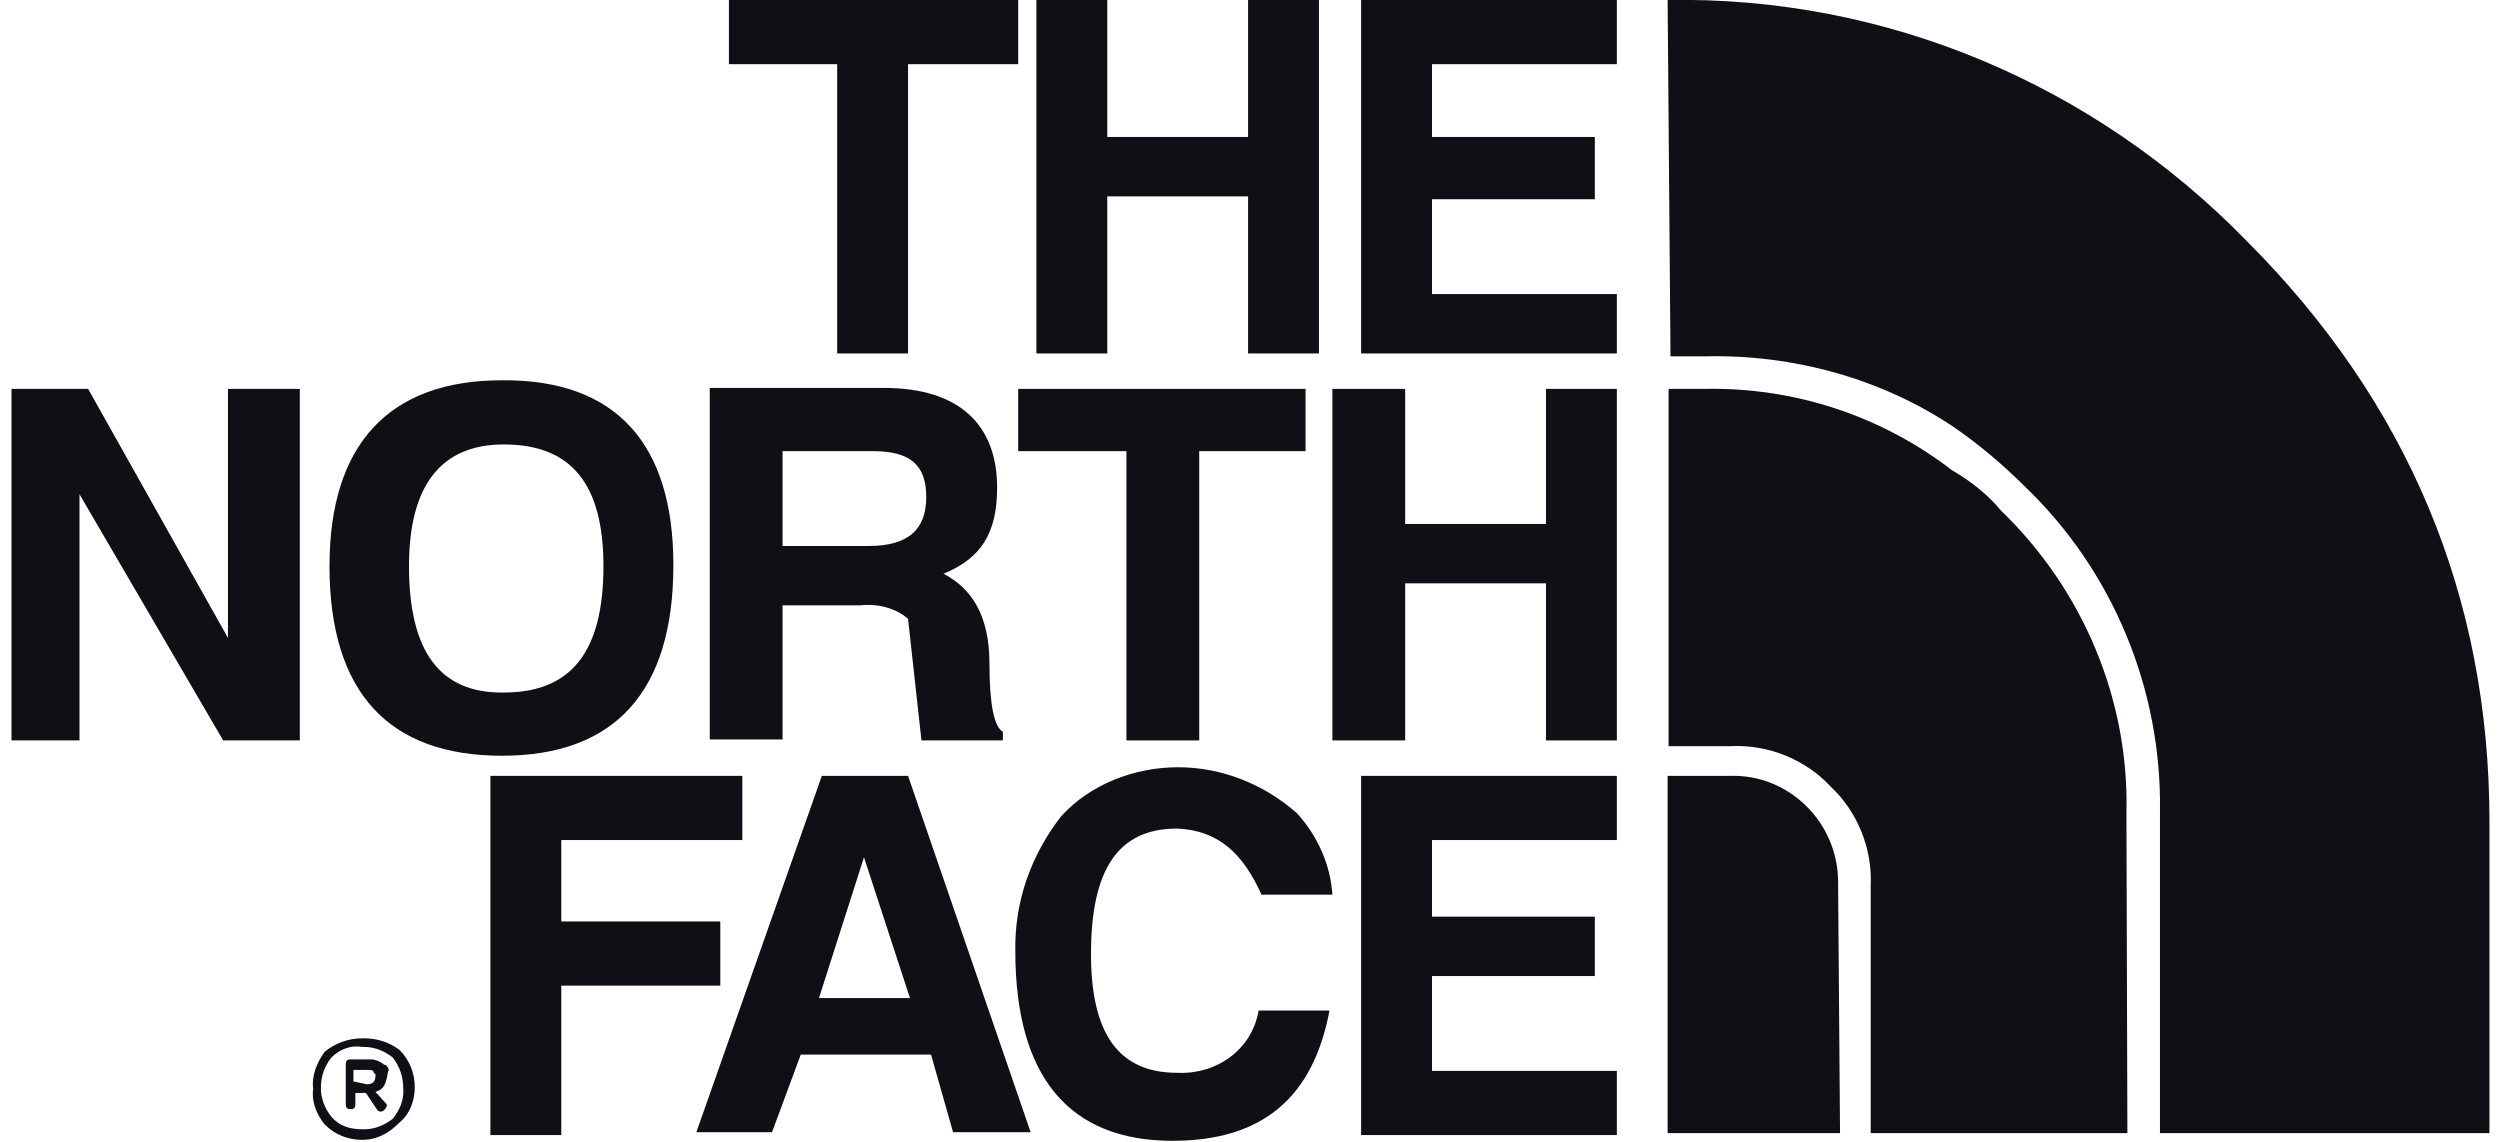<svg xmlns="http://www.w3.org/2000/svg" xmlns:xlink="http://www.w3.org/1999/xlink" id="Layer_1" viewBox="0 0 261 119.2" style="enable-background:new 0 0 261 119.2;"><style>.st0{fill-rule:evenodd;clip-rule:evenodd;fill:#0F1015;}</style><g><polygon class="st0" points="168.8,6.7 168.8,0 142.1,0 142.1,36.9 168.8,36.9 168.8,30.7 149.5,30.7 149.5,20.8 166.5,20.8 166.5,14.3 149.5,14.3 149.5,6.7"/><polygon class="st0" points="161.4,40.6 161.4,54.7 146.7,54.7 146.7,40.6 139.1,40.6 139.1,77.3 146.7,77.3 146.7,60.9 161.4,60.9 161.4,77.3 168.8,77.3 168.8,40.6"/><polygon class="st0" points="168.8,87.7 168.8,81 142.1,81 142.1,118.5 168.8,118.5 168.8,111.8 149.5,111.8 149.5,101.9 166.5,101.9 166.5,95.7 149.5,95.7 149.5,87.7"/><polygon class="st0" points="137.7,0 130.3,0 130.3,14.3 115.6,14.3 115.6,0 108.2,0 108.2,36.9 115.6,36.9 115.6,20.5 130.3,20.5 130.3,36.9 137.7,36.9"/><polygon class="st0" points="76.1,0 76.1,6.7 87.4,6.7 87.4,36.9 94.8,36.9 94.8,6.7 106.3,6.7 106.3,0"/><path class="st0" d="M52.4 39.7c-11.8.0-18 6.7-18 19.4.0 13.2 6.2 19.8 18 19.8S70.3 72.2 70.3 59c0-12.7-6-19.4-17.9-19.3zM42.7 59.1c0-8.5 3.4-12.7 9.9-12.7 7.1.0 10.4 4.2 10.4 12.7.0 9-3.4 13.2-10.4 13.2C45.9 72.4 42.7 68 42.7 59.1z"/><polygon class="st0" points="23.8,40.6 23.8,66.6 9.2,40.6 1.2,40.6 1.2,77.3 8.3,77.3 8.3,51.6 23.3,77.3 31.3,77.3 31.3,40.6"/><polygon class="st0" points="58.6,96.2 58.6,87.7 77.5,87.7 77.5,81 51.2,81 51.2,118.5 58.6,118.5 58.6,102.9 75.2,102.9 75.2,96.2"/><polygon class="st0" points="136.3,47.1 136.3,40.6 106.3,40.6 106.3,47.1 117.6,47.1 117.6,77.3 125.2,77.3 125.2,47.1"/><path class="st0" d="M89.7 63.2c1.8-.2 3.7.2 5.1 1.4l1.4 12.7h8.5v-.9c-.9-.5-1.4-2.8-1.4-7.1.0-5.1-1.9-7.9-4.8-9.4 3.9-1.6 5.6-4.2 5.6-9 0-6.5-3.9-10.4-11.8-10.4H74.1v36.7h7.6v-14H89.7zm-8-6.2v-9.9h9.4c3.9.0 5.6 1.4 5.6 4.8s-1.9 5.1-6 5.1h-9z"/><path class="st0" d="M94.8 81h-9l-13.1 37.2h7.9l3-8.1h13.6l2.3 8.1h8.1C107.7 118.5 94.8 81 94.8 81zM90.2 89.5l4.8 14.7h-9.5l4.7-14.7z"/><path class="st0" d="M131.7 93.4h7.4c-.2-3.2-1.6-6.2-3.7-8.5-3.4-3-7.8-4.8-12.4-4.8s-9.2 1.8-12.2 5.1c-3.2 4.1-4.9 9-4.8 14.1.0 13.1 5.6 19.8 16.4 19.8 9.5.0 14.7-4.6 16.4-13.6h-7.4c-.7 4.1-4.4 6.7-8.5 6.5-6.2.0-9-4.2-9-12.4.0-8.8 2.8-13.1 9-13.1C127.3 86.7 129.8 89.2 131.7 93.4z"/><path class="st0" d="M37.8 117.9zM38 117.9c1.1.0 2.1-.4 3-1.1.7-.9 1.2-1.9 1.1-3.2.0-1.2-.4-2.3-1.1-3.2-.9-.7-1.9-1.1-3-1.1h-.2c-1.1-.2-2.3.2-3.2 1.1-.7.9-1.1 1.9-1.1 3.2.0 1.1.4 2.1 1.1 3C35.5 117.6 36.5 117.9 38 117.9zM37.8 119c-1.4.0-2.8-.5-3.9-1.6-.9-1.1-1.4-2.5-1.2-3.7-.2-1.4.4-2.8 1.2-3.9 1.1-.9 2.5-1.4 3.9-1.4H38c1.4.0 2.6.4 3.7 1.2 1.1 1.1 1.6 2.5 1.6 3.9.0 1.4-.5 2.8-1.6 3.7C40.6 118.3 39.4 119 37.8 119zm.5-5.8c.5.0.9-.2.9-.9v-.2s-.2.0-.2-.2-.4-.2-.7-.2h-1.4v1.2L38.3 113.2zM39.2 114l1.1 1.2c.2.2.0.5-.2.7s-.5.2-.7.0l-1.2-1.8h-1.1v1.2c0 .4-.2.5-.5.5-.4.0-.5-.2-.5-.5v-4.2c0-.4.2-.5.5-.5h2.1c.5.0.9.2 1.2.4.2.2.4.2.4.2.2.2.4.5.2.7C40.3 113.2 40.1 113.7 39.2 114z"/><path class="st0" d="M174.1.0c22.8-.4 44.5 8.8 60.4 25.1 16.9 16.9 25.4 37.2 25.4 60.7v32.5h-34.4V84.7c.2-12.7-4.9-25.1-14.1-33.9-2.3-2.3-4.8-4.4-7.4-6.2-7.6-5.1-16.8-7.6-25.9-7.4h-3.7L174.1.0zm48 118.3h-26.8V92.5c.2-3.9-1.4-7.8-4.2-10.4-2.6-2.8-6.5-4.4-10.4-4.2h-6.5V40.6h3.7c9.4-.2 18.5 2.8 25.9 8.5 1.9 1.1 3.7 2.5 5.1 4.2 8.6 8.3 13.4 19.8 13.1 31.6L222.1 118.3zm-30 0h-18V81h6.5c6.2-.2 11.3 4.9 11.3 11.1.0.2.0.2.0.4L192.1 118.3z"/></g></svg>